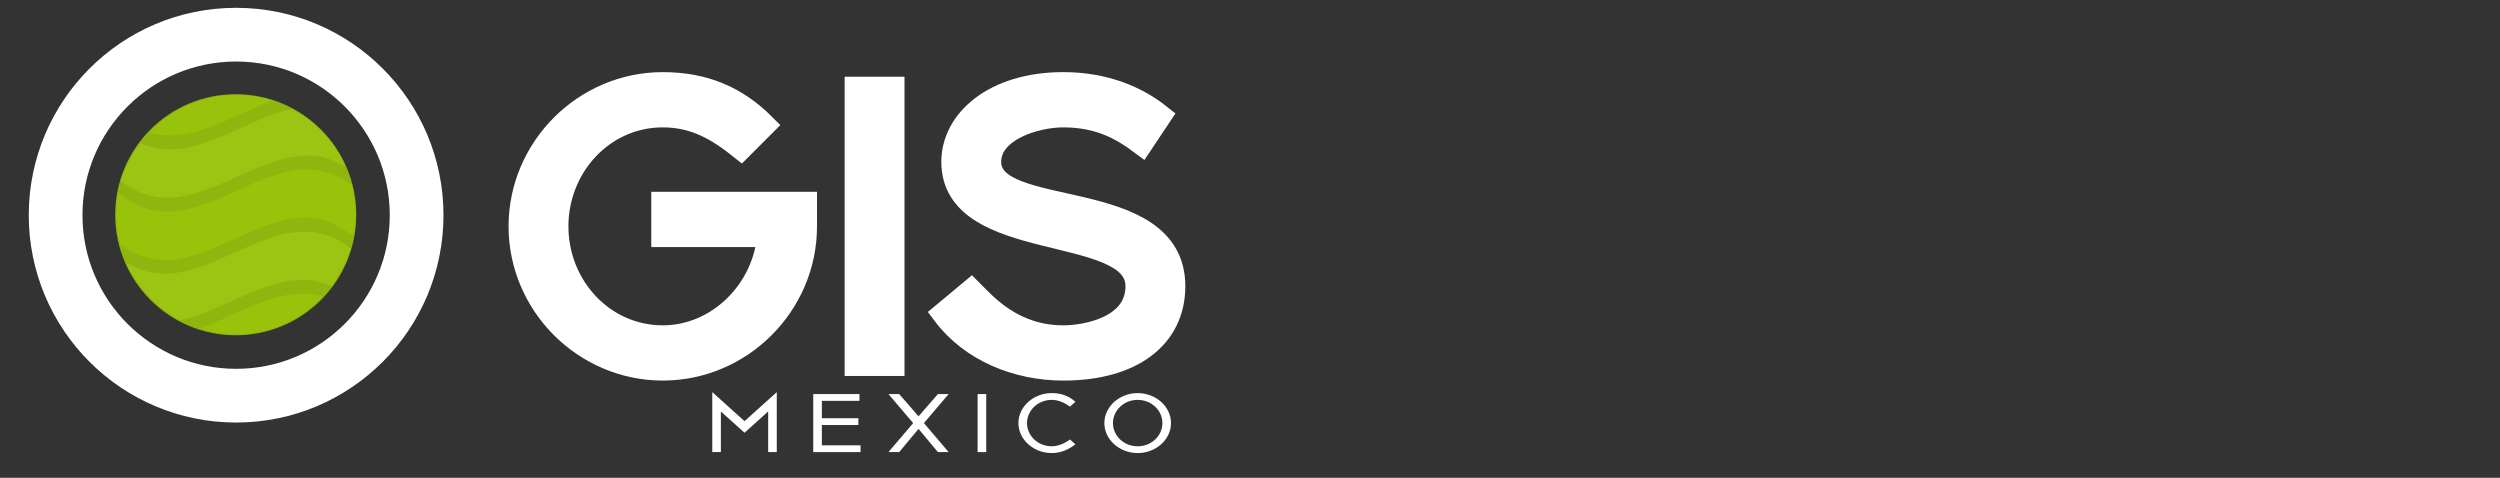 <?xml version="1.0" encoding="utf-8"?>
<!-- Generator: Adobe Illustrator 16.0.3, SVG Export Plug-In . SVG Version: 6.00 Build 0)  -->
<!DOCTYPE svg PUBLIC "-//W3C//DTD SVG 1.1//EN" "http://www.w3.org/Graphics/SVG/1.1/DTD/svg11.dtd">
<svg version="1.1" id="Layer_1" xmlns="http://www.w3.org/2000/svg" xmlns:xlink="http://www.w3.org/1999/xlink" x="0px" y="0px"
	 width="325.813px" height="62.27px" viewBox="0 0 325.813 62.27" style="enable-background:new 0 0 325.813 62.27;"
	 xml:space="preserve">
<rect x="0" y="0" width="325.813" height="62.27" fill="#333333" stroke="none"/>
<g style="display:none;opacity:0.9;">
	<rect x="53.479" y="14.512" style="display:inline;fill:none;" width="221.25" height="34.632"/>
	<path style="display:inline;fill:#111428;" d="M75.719,29.752h5.92v11.359c-1.52,1.147-3.28,2.027-5.28,2.641
		s-4.014,0.92-6.04,0.92c-2.907,0-5.52-0.62-7.84-1.859c-2.32-1.24-4.14-2.961-5.46-5.16c-1.32-2.201-1.98-4.687-1.98-7.46
		c0-2.773,0.66-5.26,1.98-7.46s3.153-3.92,5.5-5.16c2.346-1.24,4.986-1.86,7.92-1.86c2.453,0,4.68,0.414,6.68,1.24
		c2,0.827,3.68,2.027,5.04,3.6l-4.16,3.84c-2-2.106-4.414-3.16-7.24-3.16c-1.787,0-3.374,0.374-4.76,1.12
		c-1.387,0.747-2.467,1.8-3.24,3.16c-0.773,1.36-1.16,2.92-1.16,4.68c0,1.734,0.386,3.28,1.16,4.64
		c0.773,1.359,1.847,2.42,3.22,3.18c1.373,0.76,2.94,1.141,4.7,1.141c1.866,0,3.546-0.4,5.04-1.201V29.752z"/>
	<path style="display:inline;fill:#111428;" d="M87.639,16.192h6.48v28h-6.48V16.192z"/>
	<path style="display:inline;fill:#111428;" d="M103.539,43.771c-2.067-0.6-3.727-1.379-4.98-2.34l2.2-4.88
		c1.2,0.88,2.626,1.587,4.28,2.12c1.653,0.533,3.306,0.8,4.96,0.8c1.84,0,3.2-0.272,4.08-0.819c0.88-0.547,1.32-1.273,1.32-2.181
		c0-0.666-0.26-1.22-0.78-1.66s-1.187-0.793-2-1.06c-0.814-0.266-1.914-0.56-3.3-0.88c-2.134-0.506-3.88-1.013-5.24-1.52
		c-1.36-0.506-2.527-1.32-3.5-2.44c-0.974-1.12-1.46-2.613-1.46-4.48c0-1.626,0.44-3.1,1.32-4.42c0.88-1.32,2.206-2.366,3.98-3.14
		c1.773-0.773,3.94-1.16,6.5-1.16c1.786,0,3.533,0.214,5.24,0.64c1.706,0.427,3.2,1.04,4.48,1.84l-2,4.92
		c-2.587-1.466-5.174-2.2-7.76-2.2c-1.813,0-3.154,0.293-4.02,0.88c-0.867,0.587-1.3,1.36-1.3,2.32s0.5,1.674,1.5,2.14
		c1,0.467,2.526,0.927,4.58,1.38c2.133,0.507,3.88,1.014,5.24,1.52c1.36,0.507,2.526,1.307,3.5,2.4
		c0.973,1.094,1.46,2.574,1.46,4.44c0,1.6-0.447,3.06-1.34,4.38c-0.894,1.319-2.234,2.366-4.02,3.14
		c-1.787,0.773-3.96,1.16-6.52,1.16C107.745,44.672,105.604,44.372,103.539,43.771z"/>
	<path style="display:inline;fill:#111428;" d="M153.456,44.191l-0.04-16.799l-8.24,13.84h-2.92l-8.2-13.48v16.439h-6.08v-28h5.36
		l10.48,17.4l10.32-17.4h5.32l0.08,28H153.456z"/>
	<path style="display:inline;fill:#111428;" d="M186.695,35.192h-16.28c0.293,1.333,0.986,2.386,2.08,3.16
		c1.093,0.773,2.453,1.16,4.08,1.16c1.12,0,2.113-0.166,2.98-0.5c0.866-0.333,1.673-0.859,2.42-1.58l3.32,3.6
		c-2.027,2.32-4.987,3.48-8.88,3.48c-2.427,0-4.574-0.473-6.44-1.42c-1.867-0.946-3.307-2.26-4.32-3.939
		c-1.014-1.681-1.52-3.587-1.52-5.72c0-2.106,0.5-4.006,1.5-5.7c1-1.693,2.374-3.013,4.12-3.96c1.747-0.946,3.7-1.42,5.86-1.42
		c2.106,0,4.013,0.454,5.72,1.36c1.706,0.907,3.046,2.207,4.02,3.9c0.973,1.694,1.46,3.66,1.46,5.9
		C186.815,33.592,186.775,34.152,186.695,35.192z M172.095,28.272c-0.96,0.8-1.547,1.894-1.76,3.28h10.6
		c-0.214-1.36-0.8-2.446-1.76-3.26c-0.96-0.813-2.134-1.22-3.52-1.22C174.241,27.072,173.055,27.472,172.095,28.272z
		 M177.255,14.152h6.72l-7.24,5.76h-4.88L177.255,14.152z"/>
	<path style="display:inline;fill:#111428;" d="M204.055,44.191l-4.72-6.6l-4.88,6.6h-6.8l8.28-10.839l-8-10.68h7l4.56,6.28
		l4.68-6.28h6.64l-8,10.52l8.32,11H204.055z"/>
	<path style="display:inline;fill:#111428;" d="M214.494,18.672c-0.72-0.666-1.08-1.493-1.08-2.48c0-0.986,0.36-1.813,1.08-2.48
		c0.72-0.667,1.653-1,2.8-1c1.146,0,2.08,0.32,2.8,0.96c0.72,0.64,1.08,1.44,1.08,2.4c0,1.04-0.36,1.9-1.08,2.58
		c-0.72,0.68-1.653,1.02-2.8,1.02C216.147,19.672,215.214,19.339,214.494,18.672z M214.174,22.672h6.24v21.52h-6.24V22.672z"/>
	<path style="display:inline;fill:#111428;" d="M230.434,43.092c-1.826-0.946-3.254-2.26-4.279-3.939
		c-1.027-1.681-1.541-3.587-1.541-5.72s0.514-4.04,1.541-5.72c1.025-1.68,2.453-2.993,4.279-3.94c1.826-0.946,3.887-1.42,6.18-1.42
		c2.268,0,4.247,0.474,5.941,1.42c1.693,0.947,2.926,2.3,3.699,4.06l-4.84,2.6c-1.12-1.973-2.734-2.96-4.84-2.96
		c-1.627,0-2.975,0.534-4.04,1.6c-1.067,1.067-1.601,2.52-1.601,4.36c0,1.84,0.533,3.293,1.601,4.36
		c1.065,1.067,2.413,1.601,4.04,1.601c2.133,0,3.746-0.986,4.84-2.961l4.84,2.641c-0.773,1.707-2.006,3.039-3.699,4
		c-1.694,0.959-3.674,1.439-5.941,1.439C234.32,44.512,232.26,44.039,230.434,43.092z"/>
	<path style="display:inline;fill:#111428;" d="M253.713,43.092c-1.799-0.946-3.205-2.26-4.219-3.939
		c-1.014-1.681-1.52-3.587-1.52-5.72s0.506-4.04,1.52-5.72s2.42-2.993,4.219-3.94c1.801-0.946,3.834-1.42,6.102-1.42
		c2.266,0,4.293,0.474,6.08,1.42c1.785,0.947,3.186,2.26,4.199,3.94s1.52,3.587,1.52,5.72s-0.506,4.04-1.52,5.72
		c-1.014,1.68-2.414,2.993-4.199,3.939c-1.787,0.947-3.814,1.42-6.08,1.42C257.547,44.512,255.514,44.039,253.713,43.092z
		 M263.754,37.771c1.025-1.08,1.539-2.526,1.539-4.339s-0.514-3.26-1.539-4.34c-1.027-1.08-2.34-1.62-3.939-1.62
		c-1.602,0-2.92,0.54-3.961,1.62c-1.039,1.08-1.561,2.527-1.561,4.34s0.521,3.259,1.561,4.339c1.041,1.08,2.359,1.621,3.961,1.621
		C261.414,39.393,262.727,38.852,263.754,37.771z"/>
</g>
<g style="display:none;">
	<rect x="64.873" y="12.657" style="display:inline;fill:none;" width="121.419" height="43.041"/>
	<path style="display:inline;fill:#071129;" d="M88.495,40.061v-8.247h21.142v20.211c-5.622,1.777-11.78,2.666-18.476,2.666
		c-4.754,0-8.618-0.361-11.594-1.084c-2.976-0.724-5.374-1.963-7.192-3.721c-1.819-1.756-3.069-3.926-3.751-6.51
		c-0.682-2.583-1.023-5.941-1.023-10.075c0-6.985,1.198-12.007,3.596-15.066c1.776-2.314,4.226-3.947,7.347-4.898
		c3.121-0.951,7.264-1.426,12.431-1.426c6.365,0,11.552,0.434,15.562,1.302v8.928c-6.283-0.909-11.036-1.364-14.26-1.364
		c-2.439,0-4.392,0.145-5.859,0.434c-1.468,0.29-2.749,0.878-3.844,1.767c-1.096,0.89-1.86,2.161-2.294,3.813
		c-0.434,1.653-0.651,3.823-0.651,6.51c0,5.167,0.754,8.599,2.263,10.292c1.508,1.695,4.495,2.542,8.959,2.542
		c2.645,0,5.187-0.288,7.626-0.868v-5.207H88.495z"/>
	<path style="display:inline;fill:#071129;" d="M129.539,12.656v41.292h-11.966V12.656H129.539z"/>
	<path style="display:inline;fill:#071129;" d="M153.904,38.262l-5.27-1.611c-4.465-1.364-7.564-2.812-9.301-4.34
		c-1.943-1.736-2.914-4.422-2.914-8.06c0-1.404,0.134-2.666,0.403-3.782c0.269-1.116,0.807-2.221,1.612-3.317
		c0.806-1.095,1.869-2.015,3.192-2.759c1.323-0.744,3.121-1.343,5.395-1.798c2.272-0.454,4.918-0.682,7.936-0.682
		c4.423,0,9.155,0.372,14.198,1.116v8.68c-5.456-0.992-9.981-1.488-13.578-1.488c-4.795,0-7.191,1.054-7.191,3.162
		c0,0.951,0.351,1.695,1.054,2.232c0.702,0.538,2.066,1.116,4.092,1.736l5.456,1.736c4.712,1.488,7.874,2.894,9.486,4.216
		c2.396,1.984,3.596,4.981,3.596,8.99c0,3.968-1.426,7.026-4.278,9.176s-7.563,3.224-14.136,3.224
		c-5.291,0-10.995-0.558-17.112-1.674v-8.742c6.737,1.365,12.215,2.047,16.431,2.047c4.712,0,7.067-1.116,7.067-3.348
		c0-1.033-0.444-1.9-1.333-2.604C157.82,39.667,156.219,38.965,153.904,38.262z"/>
</g>
<g style="display:none;opacity:0.9;">
	<path style="display:inline;fill:#222222;" d="M10.454,10.141c5.796-4.487,13.779-5.765,20.748-3.577
		c-5.007,1.869-9.679,4.593-14.855,6c-2.787,0.808-5.778,0.848-8.609,0.227C8.342,11.641,9.486,10.953,10.454,10.141z"/>
	<path style="display:inline;fill:#222222;" d="M13.122,27.706c7.864-1.123,14.379-6.403,22.19-7.74
		c3.721-0.693,7.708,0.227,10.728,2.513c0.49,0.296,0.573,0.895,0.673,1.406c0.529,2.876,0.6,5.863,0.027,8.732
		c-2.348-1.969-5.241-3.424-8.343-3.574c-3.489-0.244-6.896,0.835-10.088,2.13c-4.886,1.965-9.547,4.646-14.771,5.646
		c-3.986,0.793-8.316-0.14-11.472-2.738c-0.849-3.196-0.977-6.628-0.293-9.866C4.808,26.992,9.046,28.288,13.122,27.706z"/>
	<path style="display:inline;fill:#222222;" d="M34.38,43.783c2.139-0.303,4.354-0.262,6.44,0.35
		c-5.668,6.387-15.236,8.736-23.325,6.177c0.551-0.499,1.323-0.623,1.984-0.914C24.381,47.376,29.098,44.701,34.38,43.783z"/>
</g>
<g style="display:none;">
	<path style="display:inline;fill:#C2DC6C;" d="M15.818,15.378c6.645-1.673,12.433-5.694,19.129-7.216
		c4.519,2.396,8.189,6.328,10.265,11c-1.282-0.665-2.582-1.33-4-1.668c-2.789-0.743-5.733-0.37-8.475,0.378
		c-6.626,1.884-12.467,6.031-19.337,7.124c-3.954,0.639-8.135-0.475-11.185-3.08c0.874-2.57,2.064-5.033,3.667-7.231
		C8.972,16.15,12.548,16.229,15.818,15.378z"/>
	<path style="display:inline;fill:#C2DC6C;" d="M31.307,32.744c2.864-0.914,5.948-1.402,8.923-0.773
		c2.227,0.444,4.29,1.527,6.042,2.952c-0.883,2.513-1.974,4.981-3.606,7.108c-0.564,0.032-1.075-0.314-1.604-0.454
		c-3.208-1.125-6.728-0.669-9.913,0.306c-6.029,1.871-11.437,5.423-17.642,6.782c-4.527-2.38-8.113-6.345-10.259-10.968
		c1.329,0.634,2.637,1.35,4.085,1.662c3.46,0.885,7.096,0.155,10.398-1.018C22.351,36.708,26.635,34.24,31.307,32.744z"/>
</g>
<rect x="85.985" y="17.112" style="display:none;fill:#99C40A;" width="7.31" height="6.637"/>
<g style="display:none;opacity:0.9;">
	<rect x="167.49" y="11.5" style="display:inline;fill:none;" width="97.5" height="12.624"/>
	<path style="display:inline;fill:#030C16;" d="M167.85,15.101c0-2.039,1.679-3.718,3.718-3.718c1.08,0,1.919,0.36,2.639,1.08
		l-0.6,0.6c-0.6-0.48-1.199-0.84-2.039-0.84c-1.559,0-2.758,1.319-2.758,2.878s1.199,2.878,2.758,2.878
		c1.439,0,2.639-1.199,2.759-2.639h-2.759v-0.839h3.718v0.6c0,2.039-1.679,3.718-3.718,3.718
		C169.529,18.819,167.85,17.14,167.85,15.101z"/>
	<path style="display:inline;fill:#030C16;" d="M176.79,11.503h5.157v0.84h-4.198v2.159h4.078v0.839h-4.078v2.519h4.318v0.839
		h-5.277V11.503z"/>
	<path style="display:inline;fill:#030C16;" d="M183.45,15.101c0-2.039,1.679-3.718,3.718-3.718c2.039,0,3.718,1.679,3.718,3.718
		c0,2.039-1.679,3.718-3.718,3.718C185.129,18.819,183.45,17.14,183.45,15.101z M189.927,15.101c0-1.559-1.2-2.878-2.759-2.878
		s-2.758,1.319-2.758,2.878s1.199,2.878,2.758,2.878S189.927,16.66,189.927,15.101z"/>
	<path style="display:inline;fill:#030C16;" d="M191.91,15.101c0-2.039,1.679-3.718,3.718-3.718c1.08,0,1.919,0.36,2.639,1.08
		l-0.6,0.6c-0.6-0.48-1.199-0.84-2.039-0.84c-1.559,0-2.758,1.319-2.758,2.878s1.199,2.878,2.758,2.878
		c1.439,0,2.639-1.199,2.759-2.639h-2.759v-0.839h3.718v0.6c0,2.039-1.679,3.718-3.718,3.718
		C193.589,18.819,191.91,17.14,191.91,15.101z"/>
	<path style="display:inline;fill:#030C16;" d="M200.85,11.503h3.358c1.679,0,2.639,1.08,2.639,2.519
		c0,1.079-0.48,1.919-1.559,2.279l1.799,2.398h-1.199l-1.679-2.159h-2.399v2.159h-0.959V11.503z M204.088,15.701
		c1.08,0,1.799-0.719,1.799-1.679s-0.72-1.679-1.799-1.679h-2.279v3.358H204.088z"/>
	<path style="display:inline;fill:#030C16;" d="M211.229,11.263l3.598,7.436h-1.079l-0.6-1.199h-3.838l-0.6,1.199h-1.08
		L211.229,11.263z M212.788,16.66l-1.559-3.358l-1.559,3.358H212.788z"/>
	<path style="display:inline;fill:#030C16;" d="M215.969,11.503h3.358c1.679,0,2.639,1.08,2.639,2.519
		c0,1.439-0.959,2.519-2.639,2.519h-2.399v2.159h-0.959V11.503z M219.208,15.701c1.08,0,1.799-0.719,1.799-1.679
		s-0.72-1.679-1.799-1.679h-2.279v3.358H219.208z"/>
	<path style="display:inline;fill:#030C16;" d="M223.469,11.503h0.959v2.999h4.317v-2.999h0.96v7.196h-0.96v-3.358h-4.317v3.358
		h-0.959V11.503z"/>
	<path style="display:inline;fill:#030C16;" d="M231.689,11.503h0.959v7.196h-0.959V11.503z"/>
	<path style="display:inline;fill:#030C16;" d="M234.149,15.101c0-2.039,1.679-3.718,3.718-3.718c1.08,0,1.919,0.36,2.639,1.08
		l-0.6,0.6c-0.6-0.48-1.319-0.84-2.039-0.84c-1.559,0-2.758,1.319-2.758,2.878s1.199,2.878,2.758,2.878
		c0.72,0,1.439-0.36,2.039-0.839l0.6,0.6c-0.72,0.6-1.559,1.08-2.639,1.08C235.828,18.819,234.149,17.14,234.149,15.101z"/>
</g>
<g style="display:none;">
	<rect x="167.635" y="26.411" style="display:inline;fill:none;" width="97.355" height="8.484"/>
	<path style="display:inline;fill:#030C16;" d="M168.474,26.414h0.959v7.196h-0.959V26.414z"/>
	<path style="display:inline;fill:#030C16;" d="M172.373,28.573v5.037h-0.959v-7.436l5.277,5.277v-5.038h0.959v7.436L172.373,28.573
		z"/>
	<path style="display:inline;fill:#030C16;" d="M179.634,26.414h5.157v0.84h-4.198v2.159h4.078v0.839h-4.078v3.358h-0.959V26.414z"
		/>
	<path style="display:inline;fill:#030C16;" d="M185.934,30.012c0-2.039,1.679-3.718,3.718-3.718c2.039,0,3.718,1.679,3.718,3.718
		c0,2.039-1.679,3.718-3.718,3.718C187.613,33.73,185.934,32.051,185.934,30.012z M192.411,30.012c0-1.559-1.2-2.878-2.759-2.878
		s-2.758,1.319-2.758,2.878s1.199,2.878,2.758,2.878S192.411,31.571,192.411,30.012z"/>
	<path style="display:inline;fill:#030C16;" d="M194.874,26.414h3.358c1.679,0,2.639,1.08,2.639,2.519
		c0,1.079-0.48,1.919-1.56,2.279l1.799,2.398h-1.199l-1.679-2.159h-2.399v2.159h-0.959V26.414z M198.112,30.612
		c1.08,0,1.799-0.719,1.799-1.679s-0.72-1.679-1.799-1.679h-2.279v3.358H198.112z"/>
	<path style="display:inline;fill:#030C16;" d="M202.494,26.174l3.598,3.598l3.598-3.598v7.436h-0.959v-5.037l-2.639,2.639
		l-2.639-2.639v5.037h-0.959V26.174z"/>
	<path style="display:inline;fill:#030C16;" d="M214.432,26.174l3.598,7.436h-1.08l-0.6-1.199h-3.838l-0.6,1.199h-1.08
		L214.432,26.174z M215.991,31.571l-1.559-3.358l-1.559,3.358H215.991z"/>
	<path style="display:inline;fill:#030C16;" d="M220.373,27.254h-2.399v-0.84h5.757v0.84h-2.398v6.356h-0.959V27.254z"/>
	<path style="display:inline;fill:#030C16;" d="M225.113,26.414h0.959v7.196h-0.959V26.414z"/>
	<path style="display:inline;fill:#030C16;" d="M227.573,30.012c0-2.039,1.679-3.718,3.718-3.718s3.719,1.679,3.719,3.718
		c0,2.039-1.68,3.718-3.719,3.718S227.573,32.051,227.573,30.012z M234.05,30.012c0-1.559-1.2-2.878-2.759-2.878
		s-2.758,1.319-2.758,2.878s1.199,2.878,2.758,2.878S234.05,31.571,234.05,30.012z"/>
	<path style="display:inline;fill:#030C16;" d="M237.472,28.573v5.037h-0.96v-7.436l5.277,5.277v-5.038h0.96v7.436L237.472,28.573z"
		/>
</g>
<g style="display:none;">
	<rect x="167.624" y="39.229" style="display:inline;fill:none;" width="128.878" height="13.83"/>
	<path style="display:inline;fill:#030C16;" d="M167.983,45.109l0.72-0.6c0.36,0.36,1.079,1.199,2.398,1.199
		c0.6,0,1.919-0.239,1.919-1.318c0-1.68-4.797-0.84-4.797-3.238c0-1.08,1.08-2.039,2.878-2.039c1.08,0,1.919,0.359,2.519,0.84
		l-0.479,0.719c-0.48-0.359-1.08-0.719-2.039-0.719c-0.72,0-1.919,0.359-1.919,1.199c0,1.559,4.797,0.6,4.797,3.238
		c0,1.318-1.079,2.158-2.878,2.158C169.902,46.549,168.703,46.069,167.983,45.109z"/>
	<path style="display:inline;fill:#030C16;" d="M177.521,42.951l-2.878-3.718h1.199l2.159,2.759l2.159-2.759h1.199l-2.878,3.718
		v3.479h-0.959V42.951z"/>
	<path style="display:inline;fill:#030C16;" d="M182.023,45.109l0.72-0.6c0.359,0.36,1.079,1.199,2.398,1.199
		c0.6,0,1.919-0.239,1.919-1.318c0-1.68-4.797-0.84-4.797-3.238c0-1.08,1.08-2.039,2.878-2.039c1.08,0,1.919,0.359,2.519,0.84
		l-0.479,0.719c-0.48-0.359-1.08-0.719-2.039-0.719c-0.72,0-1.919,0.359-1.919,1.199c0,1.559,4.797,0.6,4.797,3.238
		c0,1.318-1.08,2.158-2.878,2.158C183.942,46.549,182.743,46.069,182.023,45.109z"/>
	<path style="display:inline;fill:#030C16;" d="M191.321,40.072h-2.399v-0.839h5.757v0.839h-2.398v6.357h-0.959V40.072z"/>
	<path style="display:inline;fill:#030C16;" d="M196.062,39.233h5.157v0.839h-4.198v2.159h4.078v0.84h-4.078v2.519h4.318v0.84
		h-5.277V39.233z"/>
	<path style="display:inline;fill:#030C16;" d="M203.202,38.993l3.598,3.599l3.598-3.599v7.437h-0.959v-5.037L206.8,44.03
		l-2.639-2.638v5.037h-0.959V38.993z"/>
	<path style="display:inline;fill:#030C16;" d="M211.902,45.109l0.72-0.6c0.359,0.36,1.079,1.199,2.398,1.199
		c0.6,0,1.919-0.239,1.919-1.318c0-1.68-4.797-0.84-4.797-3.238c0-1.08,1.08-2.039,2.878-2.039c1.08,0,1.919,0.359,2.519,0.84
		l-0.479,0.719c-0.48-0.359-1.08-0.719-2.039-0.719c-0.72,0-1.919,0.359-1.919,1.199c0,1.559,4.797,0.6,4.797,3.238
		c0,1.318-1.08,2.158-2.878,2.158C213.821,46.549,212.622,46.069,211.902,45.109z"/>
	<path style="display:inline;fill:#030C16;" d="M222.822,38.993l3.598,3.599l3.598-3.599v7.437h-0.959v-5.037l-2.639,2.638
		l-2.639-2.638v5.037h-0.959V38.993z"/>
	<path style="display:inline;fill:#030C16;" d="M233.921,42.831l-2.759-3.598h1.199l2.16,2.759l2.158-2.759h1.199l-2.758,3.598
		l2.758,3.599h-1.199l-2.158-2.879l-2.16,2.879h-1.199L233.921,42.831z"/>
</g>
<g style="display:none;">
	<rect x="95.299" y="49.212" style="display:inline;fill:none;" width="43.263" height="16.808"/>
	<path style="display:inline;opacity:0.4;fill:#030C16;" d="M98.851,54.283h0.008l1.896-4.688h0.88v5.664h-0.576v-4.92h-0.016
		l-2.048,4.92h-0.304l-2.048-4.92h-0.016v4.92h-0.576v-5.664h0.88L98.851,54.283z"/>
	<path style="display:inline;opacity:0.4;fill:#030C16;" d="M104.515,54.748h3.032v0.512h-3.608v-5.664h3.512v0.512h-2.936v1.944
		h2.744v0.513h-2.744V54.748z"/>
	<path style="display:inline;opacity:0.4;fill:#030C16;" d="M111.331,51.884l1.544-2.288h0.688l-1.88,2.696l2.08,2.968h-0.72
		l-1.728-2.552l-1.72,2.552h-0.72l2.08-2.977l-1.896-2.688h0.72L111.331,51.884z"/>
	<path style="display:inline;opacity:0.4;fill:#030C16;" d="M116.042,55.26h-0.576v-5.664h0.576V55.26z"/>
	<path style="display:inline;opacity:0.4;fill:#030C16;" d="M123.115,54.34c-0.096,0.145-0.212,0.28-0.348,0.408
		c-0.136,0.129-0.293,0.241-0.472,0.339c-0.179,0.098-0.376,0.175-0.592,0.231c-0.216,0.057-0.452,0.086-0.708,0.086
		c-0.427,0-0.821-0.075-1.184-0.225s-0.675-0.355-0.936-0.62c-0.261-0.264-0.465-0.577-0.612-0.94
		c-0.146-0.361-0.22-0.76-0.22-1.191s0.074-0.829,0.224-1.191c0.149-0.363,0.356-0.677,0.62-0.94
		c0.264-0.265,0.576-0.471,0.936-0.62s0.75-0.225,1.172-0.225c0.208,0,0.412,0.022,0.612,0.065c0.2,0.044,0.388,0.104,0.564,0.183
		c0.176,0.079,0.336,0.174,0.48,0.283c0.144,0.11,0.264,0.234,0.36,0.373l-0.48,0.353c-0.059-0.091-0.137-0.182-0.236-0.272
		c-0.099-0.09-0.215-0.17-0.348-0.24c-0.133-0.068-0.279-0.125-0.436-0.168c-0.157-0.042-0.327-0.063-0.508-0.063
		c-0.368,0-0.698,0.066-0.988,0.199s-0.537,0.313-0.74,0.538c-0.203,0.227-0.357,0.488-0.464,0.785
		c-0.106,0.299-0.16,0.611-0.16,0.941s0.055,0.643,0.164,0.941c0.109,0.297,0.265,0.559,0.468,0.785s0.449,0.405,0.74,0.538
		c0.291,0.133,0.617,0.199,0.98,0.199c0.325,0,0.634-0.066,0.928-0.2c0.293-0.133,0.539-0.346,0.736-0.64L123.115,54.34z"/>
	<path style="display:inline;opacity:0.4;fill:#030C16;" d="M130.411,52.428c0,0.432-0.075,0.83-0.224,1.191
		c-0.149,0.363-0.356,0.677-0.62,0.94c-0.264,0.265-0.576,0.471-0.936,0.62c-0.36,0.149-0.75,0.225-1.172,0.225
		s-0.812-0.075-1.172-0.225s-0.672-0.355-0.936-0.62c-0.264-0.264-0.471-0.577-0.62-0.94c-0.149-0.361-0.224-0.76-0.224-1.191
		s0.074-0.829,0.224-1.191c0.149-0.363,0.356-0.677,0.62-0.94c0.264-0.265,0.576-0.471,0.936-0.62s0.75-0.225,1.172-0.225
		s0.812,0.075,1.172,0.225c0.36,0.149,0.672,0.355,0.936,0.62c0.264,0.264,0.471,0.577,0.62,0.94
		C130.336,51.599,130.411,51.996,130.411,52.428z M129.803,52.432c0-0.33-0.054-0.645-0.16-0.942
		c-0.107-0.298-0.261-0.561-0.464-0.786c-0.203-0.227-0.45-0.406-0.74-0.539c-0.291-0.134-0.617-0.2-0.98-0.2s-0.689,0.066-0.98,0.2
		c-0.291,0.133-0.537,0.313-0.74,0.539c-0.203,0.226-0.357,0.488-0.464,0.786c-0.106,0.298-0.16,0.612-0.16,0.942
		s0.053,0.645,0.16,0.942c0.107,0.298,0.261,0.56,0.464,0.783c0.203,0.224,0.449,0.401,0.74,0.535
		c0.291,0.133,0.617,0.199,0.98,0.199s0.689-0.066,0.98-0.199c0.291-0.134,0.538-0.312,0.74-0.535s0.357-0.485,0.464-0.783
		C129.749,53.076,129.803,52.762,129.803,52.432z"/>
</g>
<line style="display:none;opacity:0.4;fill:none;stroke:#99C40A;stroke-width:2;stroke-miterlimit:10;" x1="74.646" y1="52.302" x2="159.813" y2="52.302"/>
<path style="display:none;opacity:0.9;" d="M52.719,48.017c0,2.114-1.335,3.826-2.981,3.826H8.259c-1.646,0-2.981-1.712-2.981-3.826
	V7.828C5.278,5.714,6.613,4,8.259,4h41.479c1.646,0,2.981,1.714,2.981,3.827V48.017z"/>
<ellipse style="display:none;fill:#99C40A;" cx="94.288" cy="6.05" rx="5.065" ry="4.864"/>
<g style="display:none;">
	<rect x="138.049" y="15.6" style="display:inline;fill:none;" width="197.014" height="32.84"/>
	<path style="display:inline;fill:#030C16;" d="M169.729,48.246l-0.044-18.479l-9.064,15.224h-3.212l-9.02-14.828v18.083h-6.688
		V17.447h5.896l11.528,19.139l11.352-19.139h5.852l0.088,30.799H169.729z"/>
	<path style="display:inline;fill:#030C16;" d="M207.568,42.526v5.72H183.72V17.447h23.276v5.72h-16.192v6.688h14.3v5.544h-14.3
		v7.128H207.568z"/>
	<path style="display:inline;fill:#030C16;" d="M232.34,48.246l-7.436-10.691L217.6,48.246h-8.184l11.396-15.664l-10.824-15.136
		h8.096l7.084,9.988l6.952-9.988h7.7l-10.736,14.872l11.484,15.928H232.34z"/>
	<path style="display:inline;fill:#030C16;" d="M243.385,17.447h7.127v30.799h-7.127V17.447z"/>
	<path style="display:inline;fill:#030C16;" d="M264.042,46.729c-2.538-1.363-4.532-3.256-5.983-5.676
		c-1.453-2.42-2.179-5.154-2.179-8.206c0-3.05,0.726-5.786,2.179-8.206c1.451-2.42,3.445-4.312,5.983-5.676
		c2.537-1.364,5.39-2.046,8.558-2.046c2.67,0,5.082,0.47,7.238,1.408c2.156,0.939,3.967,2.288,5.434,4.048l-4.575,4.224
		c-2.083-2.405-4.664-3.608-7.744-3.608c-1.907,0-3.608,0.418-5.104,1.254s-2.662,2.002-3.498,3.498s-1.254,3.197-1.254,5.104
		c0,1.907,0.418,3.608,1.254,5.104s2.002,2.662,3.498,3.498s3.197,1.254,5.104,1.254c3.08,0,5.661-1.217,7.744-3.652l4.575,4.224
		c-1.467,1.79-3.285,3.153-5.455,4.093c-2.172,0.938-4.592,1.407-7.26,1.407C269.417,48.774,266.579,48.093,264.042,46.729z"/>
	<path style="display:inline;fill:#030C16;" d="M295.678,46.707c-2.567-1.379-4.576-3.278-6.028-5.698
		c-1.452-2.421-2.178-5.141-2.178-8.162c0-3.021,0.726-5.742,2.178-8.162s3.461-4.319,6.028-5.698
		c2.566-1.379,5.448-2.068,8.646-2.068s6.072,0.689,8.624,2.068s4.561,3.278,6.028,5.698c1.466,2.42,2.2,5.141,2.2,8.162
		c0,3.021-0.734,5.741-2.2,8.162c-1.468,2.42-3.477,4.319-6.028,5.698s-5.427,2.067-8.624,2.067S298.244,48.086,295.678,46.707z
		 M309.251,41.449c1.467-0.836,2.618-2.002,3.454-3.498s1.254-3.197,1.254-5.104c0-1.907-0.418-3.608-1.254-5.104
		s-1.987-2.662-3.454-3.498s-3.109-1.254-4.928-1.254c-1.819,0-3.462,0.418-4.928,1.254c-1.467,0.836-2.618,2.002-3.454,3.498
		s-1.254,3.197-1.254,5.104c0,1.907,0.418,3.608,1.254,5.104s1.987,2.662,3.454,3.498c1.466,0.836,3.108,1.254,4.928,1.254
		C306.142,42.703,307.784,42.285,309.251,41.449z"/>
</g>
<rect x="129.159" y="21.458" style="display:none;fill:#99C40A;" width="0.869" height="23.084"/>
<g style="display:none;">
</g>
<g style="display:none;">
	<path style="display:inline;fill-rule:evenodd;clip-rule:evenodd;fill:#C2DC6C;" d="M295.362,25.146
		c-0.061,0.118-3.733,3.802-3.889,3.899c-0.293-0.16-0.599-0.315-0.893-0.489c-1.763-1.038-3.209-2.41-4.335-4.118
		c-0.902-1.368-1.519-2.858-1.858-4.461c-0.108-0.513-0.184-1.031-0.228-1.554c-0.043-0.508-0.073-1.016-0.05-1.525
		c0.021-0.451,0.063-0.9,0.114-1.349c0.088-0.781,0.27-1.542,0.509-2.291c0.32-0.999,0.756-1.945,1.307-2.838
		c0.756-1.228,1.689-2.303,2.8-3.222c1.344-1.114,2.853-1.929,4.522-2.439c0.663-0.202,1.336-0.349,2.021-0.446
		c0.7-0.1,1.406-0.123,2.113-0.109c1.709,0.031,3.342,0.41,4.904,1.099c1.397,0.616,2.648,1.45,3.763,2.494
		c1.086,1.018,1.979,2.184,2.683,3.496c0.029,0.055,0.056,0.111,0.087,0.165c0.044,0.074,0.039,0.136-0.028,0.193
		c-0.028,0.023-0.051,0.051-0.077,0.078c-1.181,1.179-2.359,2.358-3.539,3.538c-0.051,0.05-0.104,0.097-0.178,0.165
		c-0.028-0.074-0.05-0.123-0.064-0.174c-0.247-0.89-0.63-1.715-1.156-2.472c-1.056-1.515-2.452-2.582-4.203-3.178
		c-0.571-0.194-1.16-0.318-1.762-0.369c-2.284-0.191-4.304,0.455-6.038,1.95c-1.341,1.155-2.194,2.615-2.586,4.342
		c-0.094,0.415-0.146,0.836-0.173,1.263c-0.075,1.148,0.103,2.257,0.507,3.33c0.473,1.254,1.219,2.322,2.225,3.207
		c0.854,0.752,1.826,1.298,2.911,1.64c0.158,0.05,0.319,0.09,0.479,0.136C295.287,25.115,295.323,25.131,295.362,25.146z"/>
	<path style="display:inline;fill-rule:evenodd;clip-rule:evenodd;fill:#C2DC6C;" d="M282.937,25.169
		c-1.995,1.67-3.978,3.328-5.965,4.995c-0.004-0.06-0.012-0.127-0.011-0.198c0.007-0.264,0.021-0.53,0.023-0.793
		c0.005-1.294,0.005-2.588,0.014-3.882c0.009-1.771,0.023-3.544,0.036-5.316c0.013-1.663,0.024-3.325,0.037-4.988
		c0.013-1.694,0.024-3.387,0.038-5.081c0.001-0.125,0.017-0.25,0.018-0.374c0-0.06-0.017-0.12-0.029-0.192c-1.787,0-3.56,0-5.369,0
		c0.053-0.052,0.081-0.083,0.113-0.11c1.751-1.466,3.503-2.932,5.252-4.401c0.099-0.084,0.202-0.117,0.344-0.116
		c1.749,0.003,3.499,0.002,5.249,0.002c0.25,0,0.251,0,0.251,0.206c0,1.419-0.001,2.837,0,4.256c0,0.106-0.019,0.202-0.094,0.293
		c-0.663,0.805-1.151,1.684-1.554,2.599c-0.411,0.938-0.706,1.904-0.886,2.892c-0.094,0.521-0.153,1.05-0.196,1.577
		c-0.038,0.461-0.039,0.924-0.04,1.386c-0.001,0.646,0.121,1.282,0.278,1.913c0.297,1.189,0.77,2.33,1.354,3.44
		C282.141,23.923,282.508,24.558,282.937,25.169C282.941,25.177,282.941,25.188,282.937,25.169z"/>
	<g style="display:inline;">
		<path style="fill-rule:evenodd;clip-rule:evenodd;fill:#C2DC6C;" d="M317.837,0.429c0,1.496,0,2.992,0,4.602
			c0.191-0.148,0.301-0.221,0.396-0.309c0.7-0.634,1.508-0.843,2.421-0.607c0.815,0.212,1.293,0.787,1.524,1.555
			c0.124,0.403,0.196,0.837,0.203,1.257c0.027,1.253,0.015,2.504,0.011,3.756c0,0.474-0.027,0.497-0.523,0.502
			c-0.334,0.005-0.665,0.005-1-0.001c-0.475-0.005-0.523-0.047-0.523-0.513c-0.009-0.919,0.007-1.836-0.009-2.756
			c0-0.363-0.016-0.731-0.063-1.09c-0.066-0.496-0.274-0.913-0.793-1.091c-0.806-0.28-1.641,0.305-1.652,1.18
			c-0.019,1.205-0.008,2.41-0.008,3.612c0,0.112-0.003,0.222,0,0.333c0.005,0.218-0.106,0.322-0.319,0.323
			c-0.492,0.001-0.982,0.001-1.474,0c-0.219-0.001-0.313-0.125-0.305-0.336c0.003-0.094,0-0.188,0-0.283
			c0-2.552,0.003-5.102-0.009-7.651c-0.005-0.366,0.103-0.626,0.368-0.873c0.563-0.532,1.101-1.091,1.645-1.639
			C317.767,0.409,317.801,0.421,317.837,0.429z"/>
		<path style="fill-rule:evenodd;clip-rule:evenodd;fill:#C2DC6C;" d="M312.684,1.456c0,0.696-0.003,1.389,0,2.082
			c0,0.653,0,0.653,0.663,0.653c0.217,0,0.442,0.003,0.663,0.003c0.195,0,0.288,0.096,0.288,0.291c0,0.284-0.002,0.57,0,0.855
			c0.004,0.223-0.116,0.31-0.327,0.309c-0.285-0.003-0.568-0.006-0.851,0.007c-0.385,0.016-0.434,0.064-0.437,0.458
			c-0.004,0.807-0.003,1.615,0.003,2.421c0.007,0.774,0.348,1.212,1.144,1.172c0.343-0.02,0.367,0.031,0.383,0.384
			c0.009,0.269,0.002,0.54,0.006,0.808c0.003,0.202-0.084,0.319-0.297,0.359c-0.611,0.119-1.226,0.148-1.831-0.017
			c-0.686-0.185-1.126-0.632-1.293-1.321c-0.072-0.289-0.118-0.592-0.126-0.889c-0.015-0.918-0.003-1.836-0.013-2.755
			c-0.001-0.564-0.019-0.575-0.575-0.628c-0.326-0.029-0.355-0.049-0.37-0.361c-0.01-0.268,0-0.537,0-0.806
			c0-0.195,0.098-0.292,0.292-0.29c0.048,0,0.097,0,0.141-0.003c0.485-0.024,0.477-0.025,0.522-0.525
			c0.012-0.163,0.044-0.368,0.149-0.477c0.568-0.608,1.166-1.192,1.761-1.786C312.613,1.421,312.646,1.438,312.684,1.456z"/>
	</g>
	<path style="display:inline;fill-rule:evenodd;clip-rule:evenodd;fill:#C2DC6C;" d="M298.116,9.233
		c0.046-0.125,3.282-4.199,3.425-4.313c0.309,0.126,0.631,0.248,0.942,0.387c1.867,0.831,3.459,2.033,4.77,3.603
		c1.051,1.259,1.831,2.669,2.349,4.224c0.166,0.498,0.299,1.003,0.401,1.518c0.101,0.5,0.186,1.001,0.222,1.509
		c0.029,0.45,0.038,0.902,0.038,1.354c0.001,0.786-0.095,1.563-0.248,2.334c-0.206,1.029-0.532,2.017-0.979,2.966
		c-0.613,1.306-1.421,2.479-2.42,3.517c-1.209,1.257-2.617,2.237-4.22,2.932c-0.636,0.276-1.287,0.498-1.957,0.67
		c-0.686,0.177-1.384,0.281-2.088,0.347c-1.701,0.161-3.367-0.031-4.998-0.54c-1.456-0.454-2.793-1.143-4.018-2.055
		c-1.194-0.889-2.214-1.947-3.06-3.172c-0.035-0.051-0.067-0.104-0.104-0.154c-0.052-0.068-0.054-0.13,0.006-0.195
		c0.025-0.026,0.045-0.057,0.067-0.085c1.04-1.305,2.08-2.61,3.12-3.914c0.045-0.056,0.093-0.108,0.158-0.184
		c0.036,0.071,0.063,0.117,0.082,0.166c0.346,0.855,0.82,1.633,1.428,2.326c1.219,1.387,2.727,2.289,4.533,2.685
		c0.59,0.129,1.188,0.187,1.793,0.169c2.291-0.067,4.225-0.937,5.78-2.617c1.202-1.299,1.887-2.846,2.082-4.606
		c0.046-0.423,0.05-0.847,0.028-1.274c-0.054-1.149-0.355-2.23-0.878-3.251c-0.61-1.192-1.473-2.17-2.572-2.936
		c-0.933-0.652-1.959-1.085-3.076-1.302c-0.163-0.032-0.327-0.054-0.491-0.082C298.193,9.254,298.156,9.242,298.116,9.233z"/>
	
		<rect x="276.995" y="8.554" style="display:inline;fill-rule:evenodd;clip-rule:evenodd;fill:#C2DC6C;" width="5.945" height="21.872"/>
</g>
<g style="display:none;opacity:0.9;">
	<rect x="163.485" y="23.244" style="display:inline;fill:none;" width="113.23" height="12.624"/>
	<path style="display:inline;fill:#111428;" d="M163.905,27.442c0-2.381,1.961-4.342,4.342-4.342c1.261,0,2.241,0.42,3.082,1.261
		l-0.7,0.7c-0.701-0.561-1.401-0.98-2.381-0.98c-1.821,0-3.222,1.541-3.222,3.362c0,1.821,1.4,3.362,3.222,3.362
		c1.681,0,3.082-1.401,3.222-3.082h-3.222v-0.98h4.342v0.701c0,2.381-1.961,4.342-4.342,4.342S163.905,29.823,163.905,27.442z"/>
	<path style="display:inline;fill:#111428;" d="M174.125,23.239h6.023v0.981h-4.903v2.521h4.763v0.98h-4.763v2.942h5.043v0.98
		h-6.164V23.239z"/>
	<path style="display:inline;fill:#111428;" d="M181.685,27.442c0-2.381,1.961-4.342,4.342-4.342s4.342,1.961,4.342,4.342
		s-1.961,4.342-4.342,4.342S181.685,29.823,181.685,27.442z M189.249,27.442c0-1.821-1.401-3.362-3.222-3.362
		c-1.821,0-3.222,1.541-3.222,3.362c0,1.821,1.4,3.362,3.222,3.362C187.848,30.804,189.249,29.263,189.249,27.442z"/>
	<path style="display:inline;fill:#111428;" d="M191.345,30.103l0.84-0.7c0.42,0.42,1.261,1.401,2.801,1.401
		c0.701,0,2.241-0.28,2.241-1.541c0-1.961-5.603-0.98-5.603-3.782c0-1.26,1.261-2.381,3.362-2.381c1.261,0,2.241,0.42,2.942,0.98
		l-0.561,0.84c-0.56-0.42-1.261-0.84-2.381-0.84c-0.84,0-2.241,0.42-2.241,1.4c0,1.821,5.603,0.701,5.603,3.782
		c0,1.541-1.26,2.521-3.362,2.521C193.586,31.784,192.186,31.224,191.345,30.103z"/>
	<path style="display:inline;fill:#111428;" d="M199.325,27.442c0-2.381,1.961-4.342,4.342-4.342s4.342,1.961,4.342,4.342
		s-1.961,4.342-4.342,4.342S199.325,29.823,199.325,27.442z M206.889,27.442c0-1.821-1.401-3.362-3.222-3.362
		c-1.821,0-3.222,1.541-3.222,3.362c0,1.821,1.4,3.362,3.222,3.362C205.488,30.804,206.889,29.263,206.889,27.442z"/>
	<path style="display:inline;fill:#111428;" d="M209.545,23.239h1.121v7.424h4.482v0.98h-5.603V23.239z"/>
	<path style="display:inline;fill:#111428;" d="M216.265,27.862v-4.623h1.121v4.623c0,1.681,1.121,2.942,2.521,2.942
		s2.521-1.261,2.521-2.942v-4.623h1.121v4.623c0,2.381-1.681,3.922-3.642,3.922S216.265,30.243,216.265,27.862z"/>
	<path style="display:inline;fill:#111428;" d="M225.085,27.442c0-2.381,1.961-4.342,4.343-4.342c1.26,0,2.24,0.42,3.081,1.261
		l-0.7,0.7c-0.701-0.561-1.541-0.98-2.381-0.98c-1.822,0-3.223,1.541-3.223,3.362c0,1.821,1.4,3.362,3.223,3.362
		c0.84,0,1.68-0.42,2.381-0.98l0.7,0.7c-0.841,0.7-1.821,1.261-3.081,1.261C227.046,31.784,225.085,29.823,225.085,27.442z"/>
	<path style="display:inline;fill:#111428;" d="M234.186,23.239h1.12v8.405h-1.12V23.239z"/>
	<path style="display:inline;fill:#111428;" d="M236.844,27.442c0-2.381,1.961-4.342,4.343-4.342s4.343,1.961,4.343,4.342
		s-1.961,4.342-4.343,4.342S236.844,29.823,236.844,27.442z M244.408,27.442c0-1.821-1.4-3.362-3.222-3.362
		s-3.222,1.541-3.222,3.362c0,1.821,1.4,3.362,3.222,3.362S244.408,29.263,244.408,27.442z"/>
	<path style="display:inline;fill:#111428;" d="M248.186,25.761v5.883h-1.121v-8.685l6.164,6.163v-5.883h1.12v8.685L248.186,25.761z
		"/>
	<path style="display:inline;fill:#111428;" d="M256.444,23.239h6.023v0.981h-4.903v2.521h4.764v0.98h-4.764v2.942h5.043v0.98
		h-6.163V23.239z"/>
	<path style="display:inline;fill:#111428;" d="M264.004,30.103l0.841-0.7c0.421,0.42,1.261,1.401,2.802,1.401
		c0.7,0,2.24-0.28,2.24-1.541c0-1.961-5.603-0.98-5.603-3.782c0-1.26,1.261-2.381,3.362-2.381c1.26,0,2.24,0.42,2.941,0.98
		l-0.561,0.84c-0.561-0.42-1.261-0.84-2.381-0.84c-0.841,0-2.242,0.42-2.242,1.4c0,1.821,5.604,0.701,5.604,3.782
		c0,1.541-1.26,2.521-3.361,2.521C266.246,31.784,264.845,31.224,264.004,30.103z"/>
</g>
<g style="display:none;">
	<rect x="164.485" y="37.981" style="display:inline;fill:none;" width="106.855" height="12.693"/>
	<path style="display:inline;fill:#111428;" d="M165.465,37.977h1.121v8.404h-1.121V37.977z"/>
	<path style="display:inline;fill:#111428;" d="M169.666,40.498v5.883h-1.121v-8.684l6.164,6.162v-5.883h1.121v8.686L169.666,40.498
		z"/>
	<path style="display:inline;fill:#111428;" d="M177.785,37.977h6.023v0.98h-4.903v2.521h4.763v0.98h-4.763v3.922h-1.121V37.977z"/>
	<path style="display:inline;fill:#111428;" d="M184.785,42.18c0-2.382,1.961-4.343,4.342-4.343s4.342,1.961,4.342,4.343
		c0,2.381-1.961,4.342-4.342,4.342S184.785,44.561,184.785,42.18z M192.349,42.18c0-1.822-1.401-3.362-3.222-3.362
		c-1.821,0-3.222,1.54-3.222,3.362c0,1.82,1.4,3.361,3.222,3.361C190.948,45.541,192.349,44,192.349,42.18z"/>
	<path style="display:inline;fill:#111428;" d="M194.865,37.977h3.922c1.961,0,3.082,1.261,3.082,2.941
		c0,1.262-0.561,2.242-1.821,2.662l2.102,2.801h-1.401l-1.961-2.521h-2.802v2.521h-1.121V37.977z M198.647,42.879
		c1.261,0,2.101-0.84,2.101-1.961c0-1.12-0.84-1.961-2.101-1.961h-2.662v3.922H198.647z"/>
	<path style="display:inline;fill:#111428;" d="M203.404,37.697l4.202,4.201l4.203-4.201v8.684h-1.121v-5.883l-3.082,3.082
		l-3.082-3.082v5.883h-1.121V37.697z"/>
	<path style="display:inline;fill:#111428;" d="M216.986,37.697l4.202,8.684h-1.26l-0.701-1.4h-4.482l-0.7,1.4h-1.261
		L216.986,37.697z M218.807,44l-1.821-3.922L215.165,44H218.807z"/>
	<path style="display:inline;fill:#111428;" d="M223.565,38.957h-2.801v-0.98h6.724v0.98h-2.803v7.424h-1.12V38.957z"/>
	<path style="display:inline;fill:#111428;" d="M228.744,37.977h1.121v8.404h-1.121V37.977z"/>
	<path style="display:inline;fill:#111428;" d="M231.264,42.18c0-2.382,1.961-4.343,4.342-4.343c1.262,0,2.242,0.42,3.082,1.261
		l-0.7,0.7c-0.7-0.561-1.541-0.98-2.382-0.98c-1.82,0-3.221,1.54-3.221,3.362c0,1.82,1.4,3.361,3.221,3.361
		c0.841,0,1.682-0.42,2.382-0.98l0.7,0.7c-0.84,0.7-1.82,1.261-3.082,1.261C233.225,46.521,231.264,44.561,231.264,42.18z"/>
	<path style="display:inline;fill:#111428;" d="M243.445,37.697l4.203,8.684h-1.262l-0.7-1.4h-4.482l-0.7,1.4h-1.261L243.445,37.697
		z M245.267,44l-1.821-3.922L241.625,44H245.267z"/>
	<path style="display:inline;fill:#111428;" d="M248.063,44.84l0.841-0.699c0.42,0.42,1.26,1.4,2.801,1.4
		c0.701,0,2.241-0.28,2.241-1.541c0-1.961-5.603-0.98-5.603-3.782c0-1.261,1.26-2.381,3.361-2.381c1.261,0,2.241,0.42,2.941,0.98
		l-0.561,0.841c-0.56-0.421-1.26-0.841-2.381-0.841c-0.84,0-2.241,0.42-2.241,1.4c0,1.821,5.603,0.7,5.603,3.782
		c0,1.541-1.26,2.521-3.361,2.521C250.305,46.521,248.904,45.961,248.063,44.84z"/>
</g>
<circle style="fill:none;stroke:#FFFFFF;stroke-width:7;stroke-miterlimit:10;" cx="30.772" cy="28.043" r="23.524"/>
<g>
	<g style="opacity:0.9;">
		<path style="fill:#99C40A;" d="M21.37,15.55c3.939-3.05,9.364-3.918,14.101-2.431c-3.403,1.27-6.579,3.122-10.096,4.078
			c-1.894,0.549-3.927,0.576-5.851,0.154C19.934,16.569,20.712,16.103,21.37,15.55z"/>
		<path style="fill:#99C40A;" d="M23.183,27.488c5.344-0.763,9.772-4.352,15.082-5.26c2.529-0.471,5.238,0.154,7.291,1.708
			c0.333,0.201,0.39,0.608,0.458,0.956c0.359,1.955,0.407,3.985,0.018,5.935c-1.596-1.338-3.563-2.327-5.67-2.429
			c-2.372-0.166-4.688,0.568-6.856,1.448c-3.321,1.335-6.489,3.158-10.039,3.837c-2.709,0.54-5.651-0.095-7.796-1.86
			c-0.578-2.172-0.664-4.505-0.199-6.706C17.533,27.003,20.413,27.884,23.183,27.488z"/>
		<path style="fill:#99C40A;" d="M37.631,38.414c1.454-0.206,2.958-0.178,4.377,0.237c-3.853,4.341-10.355,5.938-15.853,4.199
			c0.375-0.34,0.899-0.424,1.349-0.622C30.835,40.856,34.041,39.038,37.631,38.414z"/>
	</g>
	<g style="opacity:0.9;">
		<path style="fill:#C2DC6C;" d="M25.015,19.11c4.516-1.137,8.45-3.871,13.001-4.905c3.071,1.629,5.565,4.301,6.976,7.477
			c-0.871-0.452-1.754-0.904-2.718-1.134c-1.895-0.505-3.896-0.251-5.759,0.257c-4.504,1.28-8.473,4.099-13.142,4.842
			c-2.688,0.435-5.529-0.323-7.602-2.093c0.594-1.747,1.402-3.421,2.492-4.915C20.362,19.634,22.793,19.688,25.015,19.11z"/>
		<path style="fill:#C2DC6C;" d="M35.542,30.912c1.946-0.622,4.043-0.953,6.065-0.525c1.513,0.302,2.916,1.038,4.106,2.006
			c-0.6,1.707-1.342,3.385-2.451,4.83c-0.384,0.021-0.731-0.214-1.09-0.309c-2.181-0.764-4.572-0.454-6.737,0.208
			c-4.097,1.271-7.773,3.685-11.99,4.609c-3.077-1.618-5.514-4.312-6.972-7.454c0.903,0.431,1.792,0.918,2.777,1.129
			c2.351,0.603,4.822,0.105,7.066-0.691C29.455,33.606,32.367,31.929,35.542,30.912z"/>
	</g>
</g>
<circle style="opacity:0.9;fill:#99C40A;" cx="30.722" cy="27.986" r="15.708"/>
<g style="display:none;">
</g>
<g>
	<rect x="65.979" y="11.5" style="fill-rule:evenodd;clip-rule:evenodd;fill:none;" width="105.333" height="41"/>
	<path style="fill:#FFFFFF;stroke:#FFFFFF;stroke-width:3;stroke-miterlimit:10;" d="M67.779,29.5c0-10.2,8.4-18.6,18.599-18.6
		c5.4,0,9.6,1.8,13.2,5.4l-3,3c-3-2.4-6-4.2-10.2-4.2c-7.799,0-13.799,6.6-13.799,14.399c0,7.799,6,14.399,13.799,14.399
		c7.2,0,13.2-6,13.8-13.2h-13.8v-4.2h18.6v3c0,10.199-8.4,18.599-18.6,18.599C76.179,48.099,67.779,39.699,67.779,29.5z"/>
	<path style="fill:#FFFFFF;stroke:#FFFFFF;stroke-width:3;stroke-miterlimit:10;" d="M111.578,11.5h4.8v35.999h-4.8V11.5z"/>
	<path style="fill:#FFFFFF;stroke:#FFFFFF;stroke-width:3;stroke-miterlimit:10;" d="M122.978,40.899l3.6-3c1.8,1.8,5.4,6,12,6
		c3,0,9.6-1.2,9.6-6.601c0-8.399-23.999-4.199-23.999-16.199c0-5.4,5.399-10.2,14.399-10.2c5.399,0,9.6,1.8,12.6,4.2l-2.4,3.6
		c-2.399-1.8-5.399-3.6-10.199-3.6c-3.6,0-9.6,1.8-9.6,6c0,7.8,23.999,3,23.999,16.199c0,6.601-5.4,10.8-14.399,10.8
		C132.577,48.099,126.577,45.699,122.978,40.899z"/>
</g>
<g style="display:none;opacity:0.9;">
	<rect x="70.11" y="51.457" style="display:inline;fill:none;" width="107.23" height="12.624"/>
	<path style="display:inline;fill:#111428;" d="M70.44,54.757c0-1.87,1.54-3.411,3.411-3.411c0.99,0,1.76,0.33,2.42,0.99
		l-0.55,0.551c-0.55-0.44-1.1-0.771-1.87-0.771c-1.43,0-2.531,1.21-2.531,2.641s1.101,2.64,2.531,2.64c1.32,0,2.42-1.1,2.53-2.42
		h-2.53v-0.77h3.41v0.55c0,1.87-1.54,3.41-3.41,3.41C71.98,58.167,70.44,56.627,70.44,54.757z"/>
	<path style="display:inline;fill:#111428;" d="M78.36,51.456h4.731v0.771H79.24v1.98h3.74v0.77h-3.74v2.311h3.96v0.77H78.36V51.456
		z"/>
	<path style="display:inline;fill:#111428;" d="M84.19,54.757c0-1.87,1.54-3.411,3.411-3.411c1.87,0,3.41,1.541,3.41,3.411
		s-1.54,3.41-3.41,3.41C85.73,58.167,84.19,56.627,84.19,54.757z M90.131,54.757c0-1.431-1.1-2.641-2.53-2.641
		s-2.531,1.21-2.531,2.641s1.101,2.64,2.531,2.64S90.131,56.188,90.131,54.757z"/>
	<path style="display:inline;fill:#111428;" d="M91.67,56.848l0.66-0.551c0.33,0.33,0.99,1.1,2.2,1.1c0.55,0,1.76-0.22,1.76-1.209
		c0-1.541-4.4-0.771-4.4-2.971c0-0.99,0.99-1.871,2.64-1.871c0.99,0,1.76,0.33,2.311,0.771l-0.44,0.66
		c-0.44-0.33-0.99-0.66-1.87-0.66c-0.66,0-1.76,0.33-1.76,1.101c0,1.43,4.401,0.55,4.401,2.971c0,1.209-0.99,1.979-2.641,1.979
		C93.43,58.167,92.33,57.727,91.67,56.848z"/>
	<path style="display:inline;fill:#111428;" d="M97.83,54.757c0-1.87,1.54-3.411,3.411-3.411c1.87,0,3.41,1.541,3.41,3.411
		s-1.54,3.41-3.41,3.41C99.37,58.167,97.83,56.627,97.83,54.757z M103.771,54.757c0-1.431-1.1-2.641-2.53-2.641
		s-2.531,1.21-2.531,2.641s1.101,2.64,2.531,2.64S103.771,56.188,103.771,54.757z"/>
	<path style="display:inline;fill:#111428;" d="M105.75,51.456h0.88v5.831h3.521v0.77h-4.401V51.456z"/>
	<path style="display:inline;fill:#111428;" d="M110.92,55.087v-3.631h0.88v3.631c0,1.319,0.88,2.31,1.98,2.31s1.98-0.99,1.98-2.31
		v-3.631h0.88v3.631c0,1.87-1.32,3.08-2.86,3.08C112.24,58.167,110.92,56.957,110.92,55.087z"/>
	<path style="display:inline;fill:#111428;" d="M117.74,54.757c0-1.87,1.54-3.411,3.411-3.411c0.99,0,1.76,0.33,2.42,0.99
		l-0.55,0.551c-0.55-0.44-1.21-0.771-1.87-0.771c-1.43,0-2.531,1.21-2.531,2.641s1.101,2.64,2.531,2.64c0.66,0,1.32-0.33,1.87-0.77
		l0.55,0.55c-0.66,0.55-1.431,0.99-2.42,0.99C119.28,58.167,117.74,56.627,117.74,54.757z"/>
	<path style="display:inline;fill:#111428;" d="M124.78,51.456h0.88v6.601h-0.88V51.456z"/>
	<path style="display:inline;fill:#111428;" d="M126.76,54.757c0-1.87,1.54-3.411,3.411-3.411c1.87,0,3.41,1.541,3.41,3.411
		s-1.54,3.41-3.41,3.41C128.3,58.167,126.76,56.627,126.76,54.757z M132.701,54.757c0-1.431-1.1-2.641-2.53-2.641
		s-2.531,1.21-2.531,2.641s1.101,2.64,2.531,2.64S132.701,56.188,132.701,54.757z"/>
	<path style="display:inline;fill:#111428;" d="M135.56,53.437v4.62h-0.88v-6.82l4.841,4.84v-4.62h0.88v6.821L135.56,53.437z"/>
	<path style="display:inline;fill:#111428;" d="M141.939,51.456h4.731v0.771h-3.851v1.98h3.74v0.77h-3.74v2.311h3.96v0.77h-4.841
		V51.456z"/>
	<path style="display:inline;fill:#111428;" d="M147.77,56.848l0.66-0.551c0.33,0.33,0.99,1.1,2.2,1.1c0.55,0,1.76-0.22,1.76-1.209
		c0-1.541-4.4-0.771-4.4-2.971c0-0.99,0.99-1.871,2.64-1.871c0.99,0,1.76,0.33,2.311,0.771l-0.44,0.66
		c-0.44-0.33-0.99-0.66-1.87-0.66c-0.66,0-1.76,0.33-1.76,1.101c0,1.43,4.401,0.55,4.401,2.971c0,1.209-0.99,1.979-2.641,1.979
		C149.53,58.167,148.43,57.727,147.77,56.848z"/>
</g>
<g style="display:none;">
	<rect x="164.485" y="23.135" style="display:inline;fill:none;" width="110.75" height="11.75"/>
	<path style="display:inline;fill:#111428;" d="M164.905,27.333c0-2.381,1.961-4.342,4.342-4.342c1.261,0,2.241,0.42,3.082,1.261
		l-0.7,0.7c-0.701-0.561-1.401-0.98-2.381-0.98c-1.821,0-3.222,1.541-3.222,3.362c0,1.821,1.4,3.362,3.222,3.362
		c1.681,0,3.082-1.401,3.222-3.082h-3.222v-0.98h4.342v0.701c0,2.381-1.961,4.342-4.342,4.342S164.905,29.714,164.905,27.333z"/>
	<path style="display:inline;fill:#111428;" d="M175.125,23.13h6.023v0.981h-4.903v2.521h4.763v0.98h-4.763v2.942h5.043v0.98h-6.164
		V23.13z"/>
	<path style="display:inline;fill:#111428;" d="M182.685,27.333c0-2.381,1.961-4.342,4.342-4.342s4.342,1.961,4.342,4.342
		s-1.961,4.342-4.342,4.342S182.685,29.714,182.685,27.333z M190.249,27.333c0-1.821-1.401-3.362-3.222-3.362
		c-1.821,0-3.222,1.541-3.222,3.362c0,1.821,1.4,3.362,3.222,3.362C188.848,30.694,190.249,29.153,190.249,27.333z"/>
	<path style="display:inline;fill:#111428;" d="M192.345,29.994l0.84-0.7c0.42,0.42,1.261,1.401,2.801,1.401
		c0.701,0,2.241-0.28,2.241-1.541c0-1.961-5.603-0.98-5.603-3.782c0-1.26,1.261-2.381,3.362-2.381c1.261,0,2.241,0.42,2.942,0.98
		l-0.561,0.84c-0.56-0.42-1.261-0.84-2.381-0.84c-0.84,0-2.241,0.42-2.241,1.4c0,1.821,5.603,0.701,5.603,3.782
		c0,1.541-1.26,2.521-3.362,2.521C194.586,31.675,193.186,31.114,192.345,29.994z"/>
	<path style="display:inline;fill:#111428;" d="M200.325,27.333c0-2.381,1.961-4.342,4.342-4.342s4.342,1.961,4.342,4.342
		s-1.961,4.342-4.342,4.342S200.325,29.714,200.325,27.333z M207.889,27.333c0-1.821-1.401-3.362-3.222-3.362
		c-1.821,0-3.222,1.541-3.222,3.362c0,1.821,1.4,3.362,3.222,3.362C206.488,30.694,207.889,29.153,207.889,27.333z"/>
	<path style="display:inline;fill:#111428;" d="M210.545,23.13h1.121v7.424h4.482v0.98h-5.603V23.13z"/>
	<path style="display:inline;fill:#111428;" d="M217.265,27.752V23.13h1.121v4.623c0,1.681,1.121,2.942,2.521,2.942
		c1.401,0,2.521-1.261,2.521-2.942V23.13h1.121v4.623c0,2.381-1.68,3.922-3.642,3.922C218.946,31.675,217.265,30.134,217.265,27.752
		z"/>
	<path style="display:inline;fill:#111428;" d="M226.084,27.333c0-2.381,1.961-4.342,4.344-4.342c1.26,0,2.24,0.42,3.08,1.261
		l-0.699,0.7c-0.701-0.561-1.541-0.98-2.381-0.98c-1.822,0-3.223,1.541-3.223,3.362c0,1.821,1.4,3.362,3.223,3.362
		c0.84,0,1.68-0.42,2.381-0.98l0.699,0.7c-0.84,0.7-1.82,1.261-3.08,1.261C228.045,31.675,226.084,29.714,226.084,27.333z"/>
	<path style="display:inline;fill:#111428;" d="M235.184,23.13h1.121v8.405h-1.121V23.13z"/>
	<path style="display:inline;fill:#111428;" d="M237.844,27.333c0-2.381,1.961-4.342,4.342-4.342s4.342,1.961,4.342,4.342
		s-1.961,4.342-4.342,4.342S237.844,29.714,237.844,27.333z M245.408,27.333c0-1.821-1.4-3.362-3.223-3.362
		c-1.82,0-3.221,1.541-3.221,3.362c0,1.821,1.4,3.362,3.221,3.362C244.008,30.694,245.408,29.153,245.408,27.333z"/>
	<path style="display:inline;fill:#111428;" d="M249.186,25.651v5.883h-1.121V22.85l6.162,6.163V23.13h1.121v8.685L249.186,25.651z"
		/>
	<path style="display:inline;fill:#111428;" d="M257.443,23.13h6.023v0.981h-4.902v2.521h4.762v0.98h-4.762v2.942h5.043v0.98h-6.164
		V23.13z"/>
	<path style="display:inline;fill:#111428;" d="M265.002,29.994l0.842-0.7c0.42,0.42,1.26,1.401,2.801,1.401
		c0.701,0,2.242-0.28,2.242-1.541c0-1.961-5.604-0.98-5.604-3.782c0-1.26,1.26-2.381,3.361-2.381c1.262,0,2.242,0.42,2.941,0.98
		l-0.561,0.84c-0.561-0.42-1.26-0.84-2.381-0.84c-0.84,0-2.24,0.42-2.24,1.4c0,1.821,5.602,0.701,5.602,3.782
		c0,1.541-1.26,2.521-3.361,2.521C267.244,31.675,265.844,31.114,265.002,29.994z"/>
</g>
<g>
	<rect x="85.407" y="50.52" style="fill:none;" width="74.405" height="11.75"/>
	<path style="fill:#FFFFFF;" d="M92.828,51.105l4.202,3.781l4.203-3.781v7.814h-1.121v-5.294l-3.082,2.772l-3.082-2.772v5.294
		h-1.121V51.105z"/>
	<path style="fill:#FFFFFF;" d="M105.988,51.357h6.023v0.882h-4.903v2.269h4.763v0.883h-4.763v2.646h5.043v0.883h-6.164V51.357z"/>
	<path style="fill:#FFFFFF;" d="M119.009,55.139l-3.222-3.781h1.401l2.521,2.898l2.521-2.898h1.401l-3.222,3.781l3.222,3.781h-1.401
		l-2.521-3.025l-2.521,3.025h-1.401L119.009,55.139z"/>
	<path style="fill:#FFFFFF;" d="M127.408,51.357h1.121v7.563h-1.121V51.357z"/>
	<path style="fill:#FFFFFF;" d="M132.727,55.139c0-2.143,1.961-3.908,4.342-3.908c1.261,0,2.241,0.379,3.082,1.135l-0.7,0.631
		c-0.701-0.504-1.541-0.883-2.381-0.883c-1.821,0-3.222,1.387-3.222,3.025s1.4,3.024,3.222,3.024c0.84,0,1.681-0.378,2.381-0.882
		l0.7,0.63c-0.84,0.63-1.821,1.134-3.082,1.134C134.688,59.045,132.727,57.281,132.727,55.139z"/>
	<path style="fill:#FFFFFF;" d="M143.927,55.139c0-2.143,1.961-3.908,4.342-3.908s4.342,1.766,4.342,3.908s-1.961,3.906-4.342,3.906
		S143.927,57.281,143.927,55.139z M151.491,55.139c0-1.639-1.401-3.025-3.222-3.025c-1.821,0-3.222,1.387-3.222,3.025
		s1.4,3.024,3.222,3.024C150.09,58.163,151.491,56.777,151.491,55.139z"/>
</g>
</svg>
